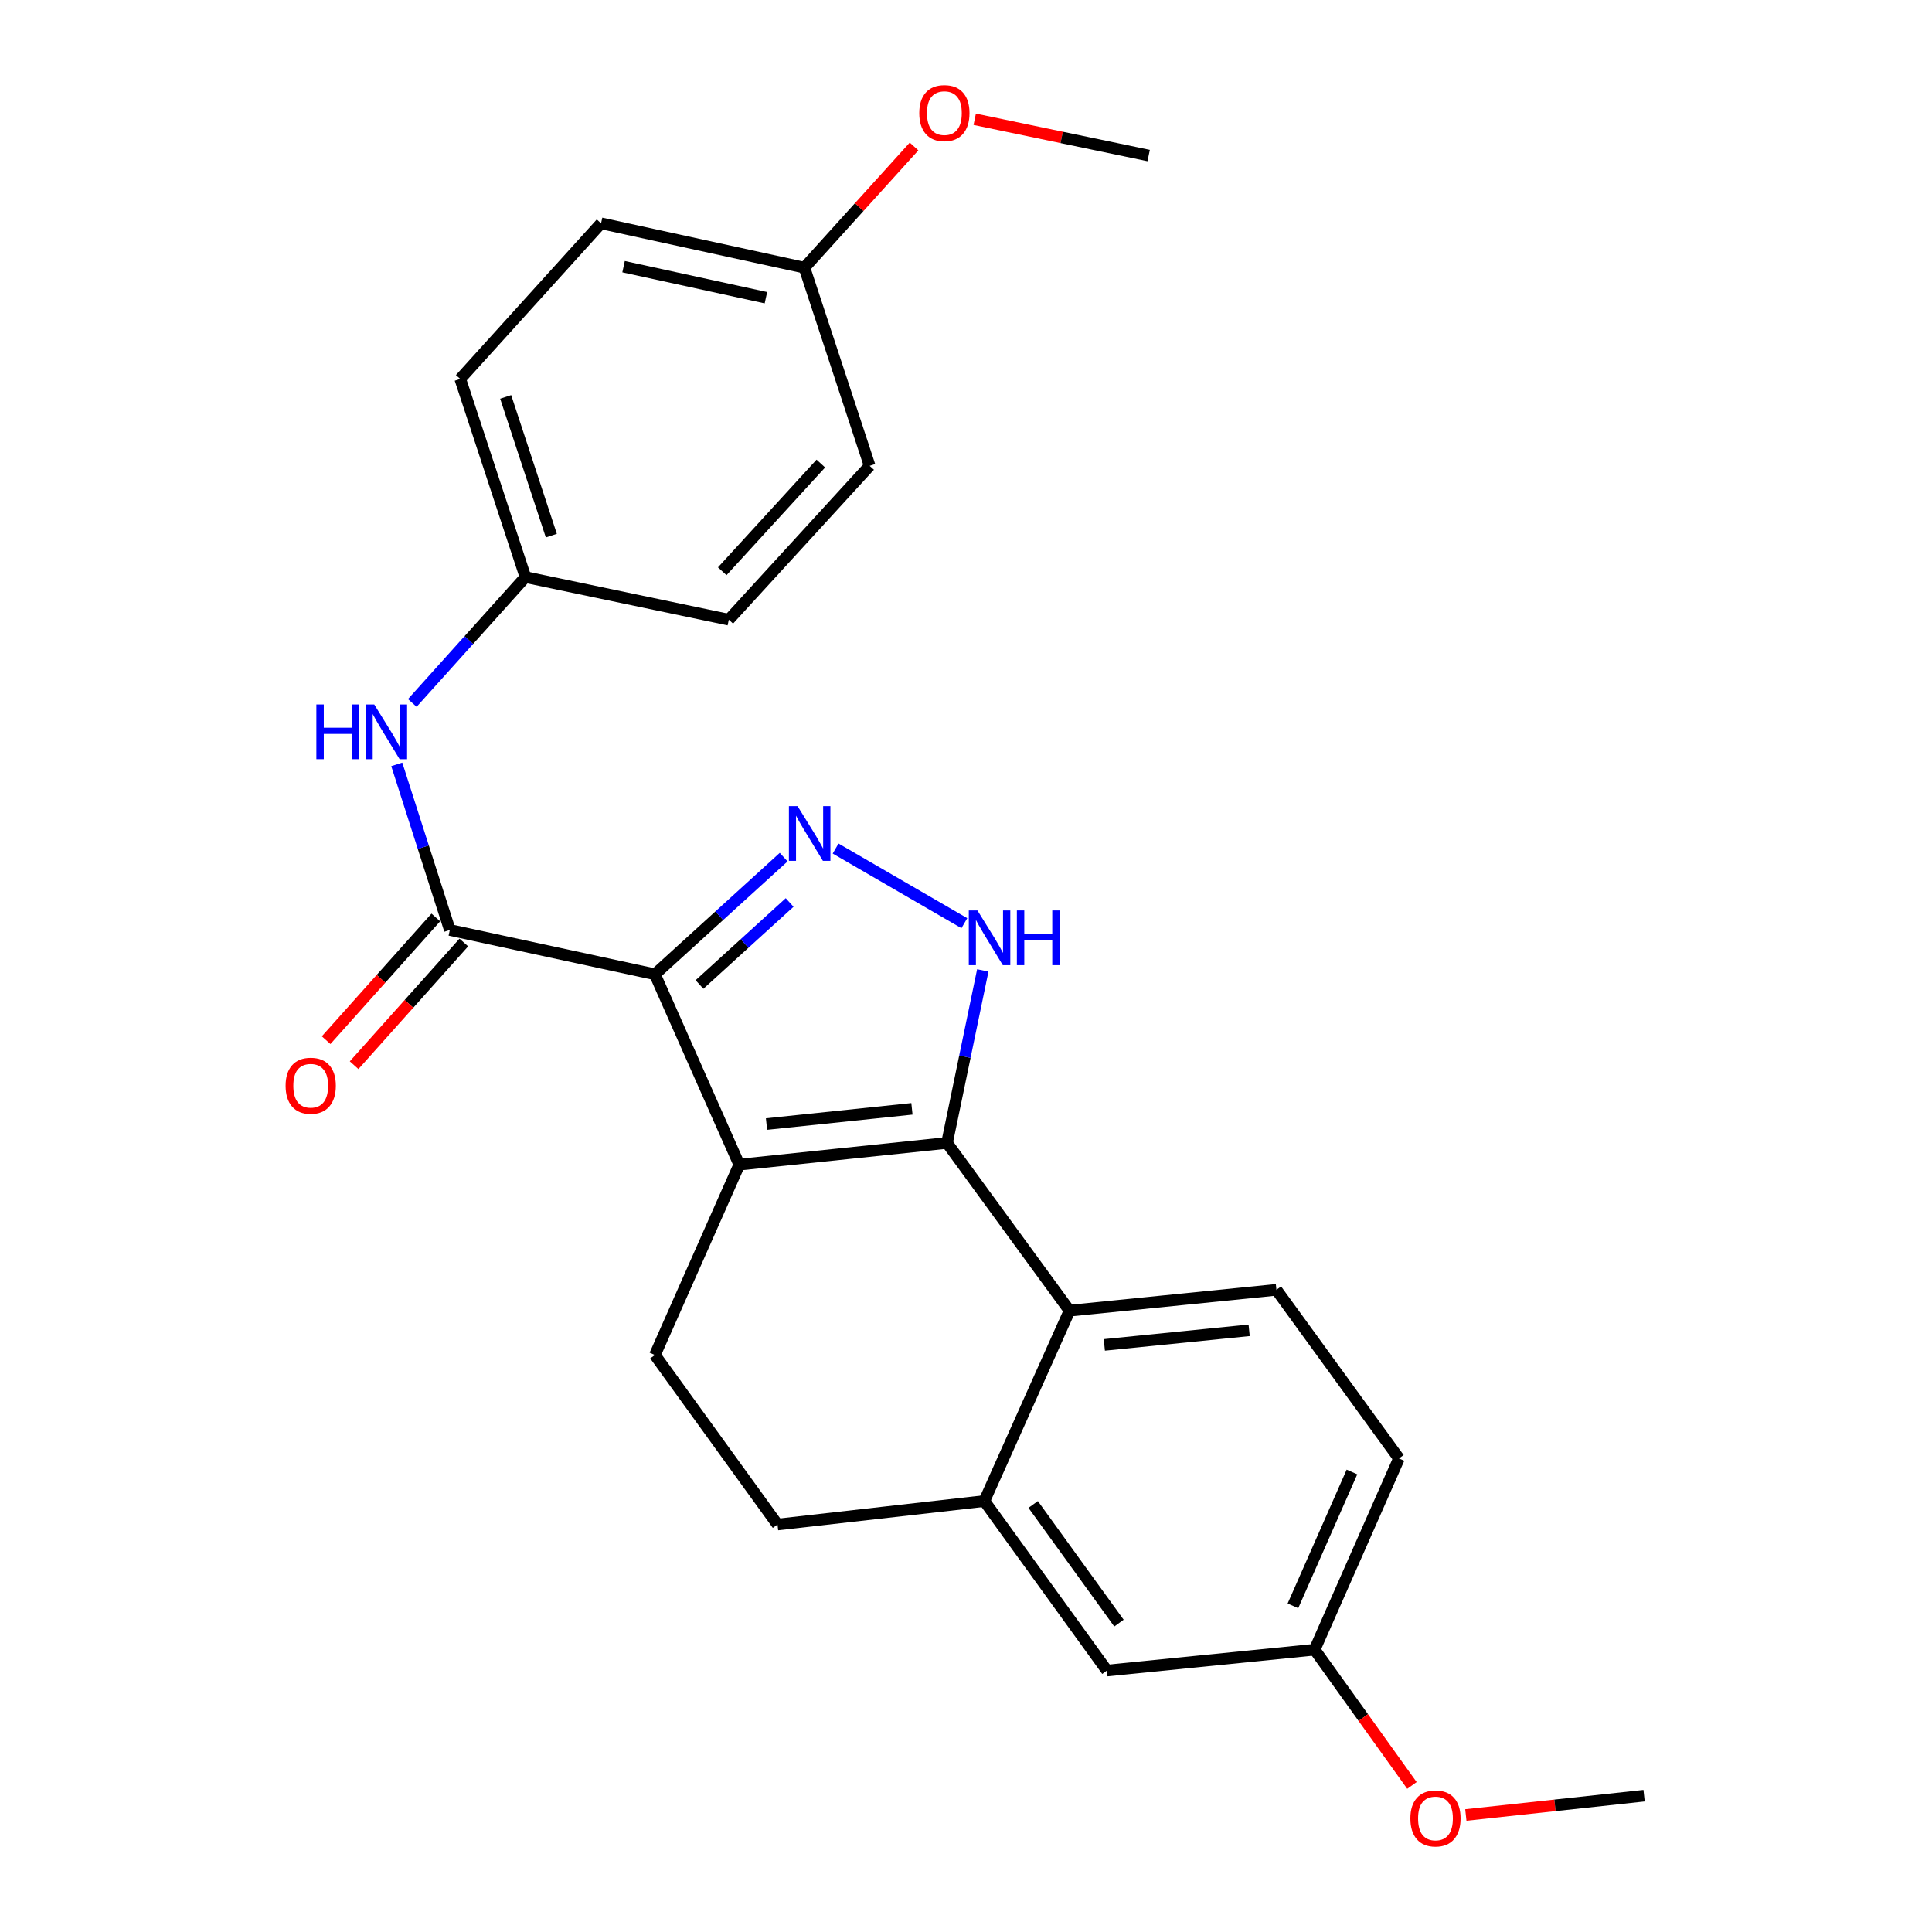 <?xml version='1.0' encoding='iso-8859-1'?>
<svg version='1.1' baseProfile='full'
              xmlns='http://www.w3.org/2000/svg'
                      xmlns:rdkit='http://www.rdkit.org/xml'
                      xmlns:xlink='http://www.w3.org/1999/xlink'
                  xml:space='preserve'
width='1000px' height='1000px' viewBox='0 0 1000 1000'>
<!-- END OF HEADER -->
<rect style='opacity:1.0;fill:#FFFFFF;stroke:none' width='1000' height='1000' x='0' y='0'> </rect>
<path class='bond-0' d='M 338.981,504.292 L 382.637,602.822' style='fill:none;fill-rule:evenodd;stroke:#000000;stroke-width:6px;stroke-linecap:butt;stroke-linejoin:miter;stroke-opacity:1' />
<path class='bond-2' d='M 338.981,504.292 L 372.307,473.972' style='fill:none;fill-rule:evenodd;stroke:#000000;stroke-width:6px;stroke-linecap:butt;stroke-linejoin:miter;stroke-opacity:1' />
<path class='bond-2' d='M 372.307,473.972 L 405.632,443.652' style='fill:none;fill-rule:evenodd;stroke:#0000FF;stroke-width:6px;stroke-linecap:butt;stroke-linejoin:miter;stroke-opacity:1' />
<path class='bond-2' d='M 362.059,509.572 L 385.386,488.348' style='fill:none;fill-rule:evenodd;stroke:#000000;stroke-width:6px;stroke-linecap:butt;stroke-linejoin:miter;stroke-opacity:1' />
<path class='bond-2' d='M 385.386,488.348 L 408.714,467.125' style='fill:none;fill-rule:evenodd;stroke:#0000FF;stroke-width:6px;stroke-linecap:butt;stroke-linejoin:miter;stroke-opacity:1' />
<path class='bond-4' d='M 338.981,504.292 L 232.828,481.358' style='fill:none;fill-rule:evenodd;stroke:#000000;stroke-width:6px;stroke-linecap:butt;stroke-linejoin:miter;stroke-opacity:1' />
<path class='bond-1' d='M 382.637,602.822 L 490.172,591.571' style='fill:none;fill-rule:evenodd;stroke:#000000;stroke-width:6px;stroke-linecap:butt;stroke-linejoin:miter;stroke-opacity:1' />
<path class='bond-1' d='M 396.744,581.804 L 472.019,573.928' style='fill:none;fill-rule:evenodd;stroke:#000000;stroke-width:6px;stroke-linecap:butt;stroke-linejoin:miter;stroke-opacity:1' />
<path class='bond-7' d='M 382.637,602.822 L 338.981,701.352' style='fill:none;fill-rule:evenodd;stroke:#000000;stroke-width:6px;stroke-linecap:butt;stroke-linejoin:miter;stroke-opacity:1' />
<path class='bond-5' d='M 490.172,591.571 L 553.587,678.406' style='fill:none;fill-rule:evenodd;stroke:#000000;stroke-width:6px;stroke-linecap:butt;stroke-linejoin:miter;stroke-opacity:1' />
<path class='bond-25' d='M 490.172,591.571 L 499.431,546.924' style='fill:none;fill-rule:evenodd;stroke:#000000;stroke-width:6px;stroke-linecap:butt;stroke-linejoin:miter;stroke-opacity:1' />
<path class='bond-25' d='M 499.431,546.924 L 508.69,502.277' style='fill:none;fill-rule:evenodd;stroke:#0000FF;stroke-width:6px;stroke-linecap:butt;stroke-linejoin:miter;stroke-opacity:1' />
<path class='bond-3' d='M 432.51,439.205 L 499.146,477.844' style='fill:none;fill-rule:evenodd;stroke:#0000FF;stroke-width:6px;stroke-linecap:butt;stroke-linejoin:miter;stroke-opacity:1' />
<path class='bond-8' d='M 232.828,481.358 L 219.099,438.5' style='fill:none;fill-rule:evenodd;stroke:#000000;stroke-width:6px;stroke-linecap:butt;stroke-linejoin:miter;stroke-opacity:1' />
<path class='bond-8' d='M 219.099,438.5 L 205.369,395.642' style='fill:none;fill-rule:evenodd;stroke:#0000FF;stroke-width:6px;stroke-linecap:butt;stroke-linejoin:miter;stroke-opacity:1' />
<path class='bond-10' d='M 225.583,474.88 L 197.192,506.635' style='fill:none;fill-rule:evenodd;stroke:#000000;stroke-width:6px;stroke-linecap:butt;stroke-linejoin:miter;stroke-opacity:1' />
<path class='bond-10' d='M 197.192,506.635 L 168.801,538.39' style='fill:none;fill-rule:evenodd;stroke:#FF0000;stroke-width:6px;stroke-linecap:butt;stroke-linejoin:miter;stroke-opacity:1' />
<path class='bond-10' d='M 240.073,487.835 L 211.682,519.589' style='fill:none;fill-rule:evenodd;stroke:#000000;stroke-width:6px;stroke-linecap:butt;stroke-linejoin:miter;stroke-opacity:1' />
<path class='bond-10' d='M 211.682,519.589 L 183.291,551.344' style='fill:none;fill-rule:evenodd;stroke:#FF0000;stroke-width:6px;stroke-linecap:butt;stroke-linejoin:miter;stroke-opacity:1' />
<path class='bond-9' d='M 553.587,678.406 L 660.669,667.609' style='fill:none;fill-rule:evenodd;stroke:#000000;stroke-width:6px;stroke-linecap:butt;stroke-linejoin:miter;stroke-opacity:1' />
<path class='bond-9' d='M 571.6,696.125 L 646.557,688.566' style='fill:none;fill-rule:evenodd;stroke:#000000;stroke-width:6px;stroke-linecap:butt;stroke-linejoin:miter;stroke-opacity:1' />
<path class='bond-26' d='M 553.587,678.406 L 509.5,776.936' style='fill:none;fill-rule:evenodd;stroke:#000000;stroke-width:6px;stroke-linecap:butt;stroke-linejoin:miter;stroke-opacity:1' />
<path class='bond-6' d='M 509.5,776.936 L 402.44,789.084' style='fill:none;fill-rule:evenodd;stroke:#000000;stroke-width:6px;stroke-linecap:butt;stroke-linejoin:miter;stroke-opacity:1' />
<path class='bond-12' d='M 509.5,776.936 L 572.937,864.668' style='fill:none;fill-rule:evenodd;stroke:#000000;stroke-width:6px;stroke-linecap:butt;stroke-linejoin:miter;stroke-opacity:1' />
<path class='bond-12' d='M 534.765,778.708 L 579.171,840.12' style='fill:none;fill-rule:evenodd;stroke:#000000;stroke-width:6px;stroke-linecap:butt;stroke-linejoin:miter;stroke-opacity:1' />
<path class='bond-11' d='M 338.981,701.352 L 402.44,789.084' style='fill:none;fill-rule:evenodd;stroke:#000000;stroke-width:6px;stroke-linecap:butt;stroke-linejoin:miter;stroke-opacity:1' />
<path class='bond-13' d='M 213.403,363.848 L 242.686,331.275' style='fill:none;fill-rule:evenodd;stroke:#0000FF;stroke-width:6px;stroke-linecap:butt;stroke-linejoin:miter;stroke-opacity:1' />
<path class='bond-13' d='M 242.686,331.275 L 271.97,298.702' style='fill:none;fill-rule:evenodd;stroke:#000000;stroke-width:6px;stroke-linecap:butt;stroke-linejoin:miter;stroke-opacity:1' />
<path class='bond-15' d='M 660.669,667.609 L 724.106,754.887' style='fill:none;fill-rule:evenodd;stroke:#000000;stroke-width:6px;stroke-linecap:butt;stroke-linejoin:miter;stroke-opacity:1' />
<path class='bond-14' d='M 572.937,864.668 L 680.451,853.871' style='fill:none;fill-rule:evenodd;stroke:#000000;stroke-width:6px;stroke-linecap:butt;stroke-linejoin:miter;stroke-opacity:1' />
<path class='bond-17' d='M 271.97,298.702 L 377.227,320.751' style='fill:none;fill-rule:evenodd;stroke:#000000;stroke-width:6px;stroke-linecap:butt;stroke-linejoin:miter;stroke-opacity:1' />
<path class='bond-18' d='M 271.97,298.702 L 238.216,196.134' style='fill:none;fill-rule:evenodd;stroke:#000000;stroke-width:6px;stroke-linecap:butt;stroke-linejoin:miter;stroke-opacity:1' />
<path class='bond-18' d='M 285.369,277.241 L 261.741,205.443' style='fill:none;fill-rule:evenodd;stroke:#000000;stroke-width:6px;stroke-linecap:butt;stroke-linejoin:miter;stroke-opacity:1' />
<path class='bond-21' d='M 680.451,853.871 L 705.632,889.002' style='fill:none;fill-rule:evenodd;stroke:#000000;stroke-width:6px;stroke-linecap:butt;stroke-linejoin:miter;stroke-opacity:1' />
<path class='bond-21' d='M 705.632,889.002 L 730.814,924.134' style='fill:none;fill-rule:evenodd;stroke:#FF0000;stroke-width:6px;stroke-linecap:butt;stroke-linejoin:miter;stroke-opacity:1' />
<path class='bond-28' d='M 680.451,853.871 L 724.106,754.887' style='fill:none;fill-rule:evenodd;stroke:#000000;stroke-width:6px;stroke-linecap:butt;stroke-linejoin:miter;stroke-opacity:1' />
<path class='bond-28' d='M 669.216,831.18 L 699.774,761.892' style='fill:none;fill-rule:evenodd;stroke:#000000;stroke-width:6px;stroke-linecap:butt;stroke-linejoin:miter;stroke-opacity:1' />
<path class='bond-16' d='M 416.369,138.549 L 311.112,115.593' style='fill:none;fill-rule:evenodd;stroke:#000000;stroke-width:6px;stroke-linecap:butt;stroke-linejoin:miter;stroke-opacity:1' />
<path class='bond-16' d='M 396.439,154.095 L 322.759,138.026' style='fill:none;fill-rule:evenodd;stroke:#000000;stroke-width:6px;stroke-linecap:butt;stroke-linejoin:miter;stroke-opacity:1' />
<path class='bond-22' d='M 416.369,138.549 L 444.74,107.184' style='fill:none;fill-rule:evenodd;stroke:#000000;stroke-width:6px;stroke-linecap:butt;stroke-linejoin:miter;stroke-opacity:1' />
<path class='bond-22' d='M 444.74,107.184 L 473.112,75.819' style='fill:none;fill-rule:evenodd;stroke:#FF0000;stroke-width:6px;stroke-linecap:butt;stroke-linejoin:miter;stroke-opacity:1' />
<path class='bond-27' d='M 416.369,138.549 L 450.134,241.117' style='fill:none;fill-rule:evenodd;stroke:#000000;stroke-width:6px;stroke-linecap:butt;stroke-linejoin:miter;stroke-opacity:1' />
<path class='bond-20' d='M 377.227,320.751 L 450.134,241.117' style='fill:none;fill-rule:evenodd;stroke:#000000;stroke-width:6px;stroke-linecap:butt;stroke-linejoin:miter;stroke-opacity:1' />
<path class='bond-20' d='M 373.827,295.682 L 424.862,239.938' style='fill:none;fill-rule:evenodd;stroke:#000000;stroke-width:6px;stroke-linecap:butt;stroke-linejoin:miter;stroke-opacity:1' />
<path class='bond-19' d='M 238.216,196.134 L 311.112,115.593' style='fill:none;fill-rule:evenodd;stroke:#000000;stroke-width:6px;stroke-linecap:butt;stroke-linejoin:miter;stroke-opacity:1' />
<path class='bond-23' d='M 758.717,939.436 L 804.849,934.44' style='fill:none;fill-rule:evenodd;stroke:#FF0000;stroke-width:6px;stroke-linecap:butt;stroke-linejoin:miter;stroke-opacity:1' />
<path class='bond-23' d='M 804.849,934.44 L 850.98,929.444' style='fill:none;fill-rule:evenodd;stroke:#000000;stroke-width:6px;stroke-linecap:butt;stroke-linejoin:miter;stroke-opacity:1' />
<path class='bond-24' d='M 504.511,61.736 L 549.527,71.124' style='fill:none;fill-rule:evenodd;stroke:#FF0000;stroke-width:6px;stroke-linecap:butt;stroke-linejoin:miter;stroke-opacity:1' />
<path class='bond-24' d='M 549.527,71.124 L 594.543,80.511' style='fill:none;fill-rule:evenodd;stroke:#000000;stroke-width:6px;stroke-linecap:butt;stroke-linejoin:miter;stroke-opacity:1' />
<path  class='atom-3' d='M 412.819 417.258
L 422.099 432.258
Q 423.019 433.738, 424.499 436.418
Q 425.979 439.098, 426.059 439.258
L 426.059 417.258
L 429.819 417.258
L 429.819 445.578
L 425.939 445.578
L 415.979 429.178
Q 414.819 427.258, 413.579 425.058
Q 412.379 422.858, 412.019 422.178
L 412.019 445.578
L 408.339 445.578
L 408.339 417.258
L 412.819 417.258
' fill='#0000FF'/>
<path  class='atom-4' d='M 505.929 471.247
L 515.209 486.247
Q 516.129 487.727, 517.609 490.407
Q 519.089 493.087, 519.169 493.247
L 519.169 471.247
L 522.929 471.247
L 522.929 499.567
L 519.049 499.567
L 509.089 483.167
Q 507.929 481.247, 506.689 479.047
Q 505.489 476.847, 505.129 476.167
L 505.129 499.567
L 501.449 499.567
L 501.449 471.247
L 505.929 471.247
' fill='#0000FF'/>
<path  class='atom-4' d='M 526.329 471.247
L 530.169 471.247
L 530.169 483.287
L 544.649 483.287
L 544.649 471.247
L 548.489 471.247
L 548.489 499.567
L 544.649 499.567
L 544.649 486.487
L 530.169 486.487
L 530.169 499.567
L 526.329 499.567
L 526.329 471.247
' fill='#0000FF'/>
<path  class='atom-9' d='M 163.75 364.629
L 167.59 364.629
L 167.59 376.669
L 182.07 376.669
L 182.07 364.629
L 185.91 364.629
L 185.91 392.949
L 182.07 392.949
L 182.07 379.869
L 167.59 379.869
L 167.59 392.949
L 163.75 392.949
L 163.75 364.629
' fill='#0000FF'/>
<path  class='atom-9' d='M 193.71 364.629
L 202.99 379.629
Q 203.91 381.109, 205.39 383.789
Q 206.87 386.469, 206.95 386.629
L 206.95 364.629
L 210.71 364.629
L 210.71 392.949
L 206.83 392.949
L 196.87 376.549
Q 195.71 374.629, 194.47 372.429
Q 193.27 370.229, 192.91 369.549
L 192.91 392.949
L 189.23 392.949
L 189.23 364.629
L 193.71 364.629
' fill='#0000FF'/>
<path  class='atom-11' d='M 147.828 561.967
Q 147.828 555.167, 151.188 551.367
Q 154.548 547.567, 160.828 547.567
Q 167.108 547.567, 170.468 551.367
Q 173.828 555.167, 173.828 561.967
Q 173.828 568.847, 170.428 572.767
Q 167.028 576.647, 160.828 576.647
Q 154.588 576.647, 151.188 572.767
Q 147.828 568.887, 147.828 561.967
M 160.828 573.447
Q 165.148 573.447, 167.468 570.567
Q 169.828 567.647, 169.828 561.967
Q 169.828 556.407, 167.468 553.607
Q 165.148 550.767, 160.828 550.767
Q 156.508 550.767, 154.148 553.567
Q 151.828 556.367, 151.828 561.967
Q 151.828 567.687, 154.148 570.567
Q 156.508 573.447, 160.828 573.447
' fill='#FF0000'/>
<path  class='atom-22' d='M 730.002 941.218
Q 730.002 934.418, 733.362 930.618
Q 736.722 926.818, 743.002 926.818
Q 749.282 926.818, 752.642 930.618
Q 756.002 934.418, 756.002 941.218
Q 756.002 948.098, 752.602 952.018
Q 749.202 955.898, 743.002 955.898
Q 736.762 955.898, 733.362 952.018
Q 730.002 948.138, 730.002 941.218
M 743.002 952.698
Q 747.322 952.698, 749.642 949.818
Q 752.002 946.898, 752.002 941.218
Q 752.002 935.658, 749.642 932.858
Q 747.322 930.018, 743.002 930.018
Q 738.682 930.018, 736.322 932.818
Q 734.002 935.618, 734.002 941.218
Q 734.002 946.938, 736.322 949.818
Q 738.682 952.698, 743.002 952.698
' fill='#FF0000'/>
<path  class='atom-23' d='M 475.811 58.542
Q 475.811 51.742, 479.171 47.942
Q 482.531 44.142, 488.811 44.142
Q 495.091 44.142, 498.451 47.942
Q 501.811 51.742, 501.811 58.542
Q 501.811 65.422, 498.411 69.342
Q 495.011 73.222, 488.811 73.222
Q 482.571 73.222, 479.171 69.342
Q 475.811 65.462, 475.811 58.542
M 488.811 70.022
Q 493.131 70.022, 495.451 67.142
Q 497.811 64.222, 497.811 58.542
Q 497.811 52.982, 495.451 50.182
Q 493.131 47.342, 488.811 47.342
Q 484.491 47.342, 482.131 50.142
Q 479.811 52.942, 479.811 58.542
Q 479.811 64.262, 482.131 67.142
Q 484.491 70.022, 488.811 70.022
' fill='#FF0000'/>
</svg>
